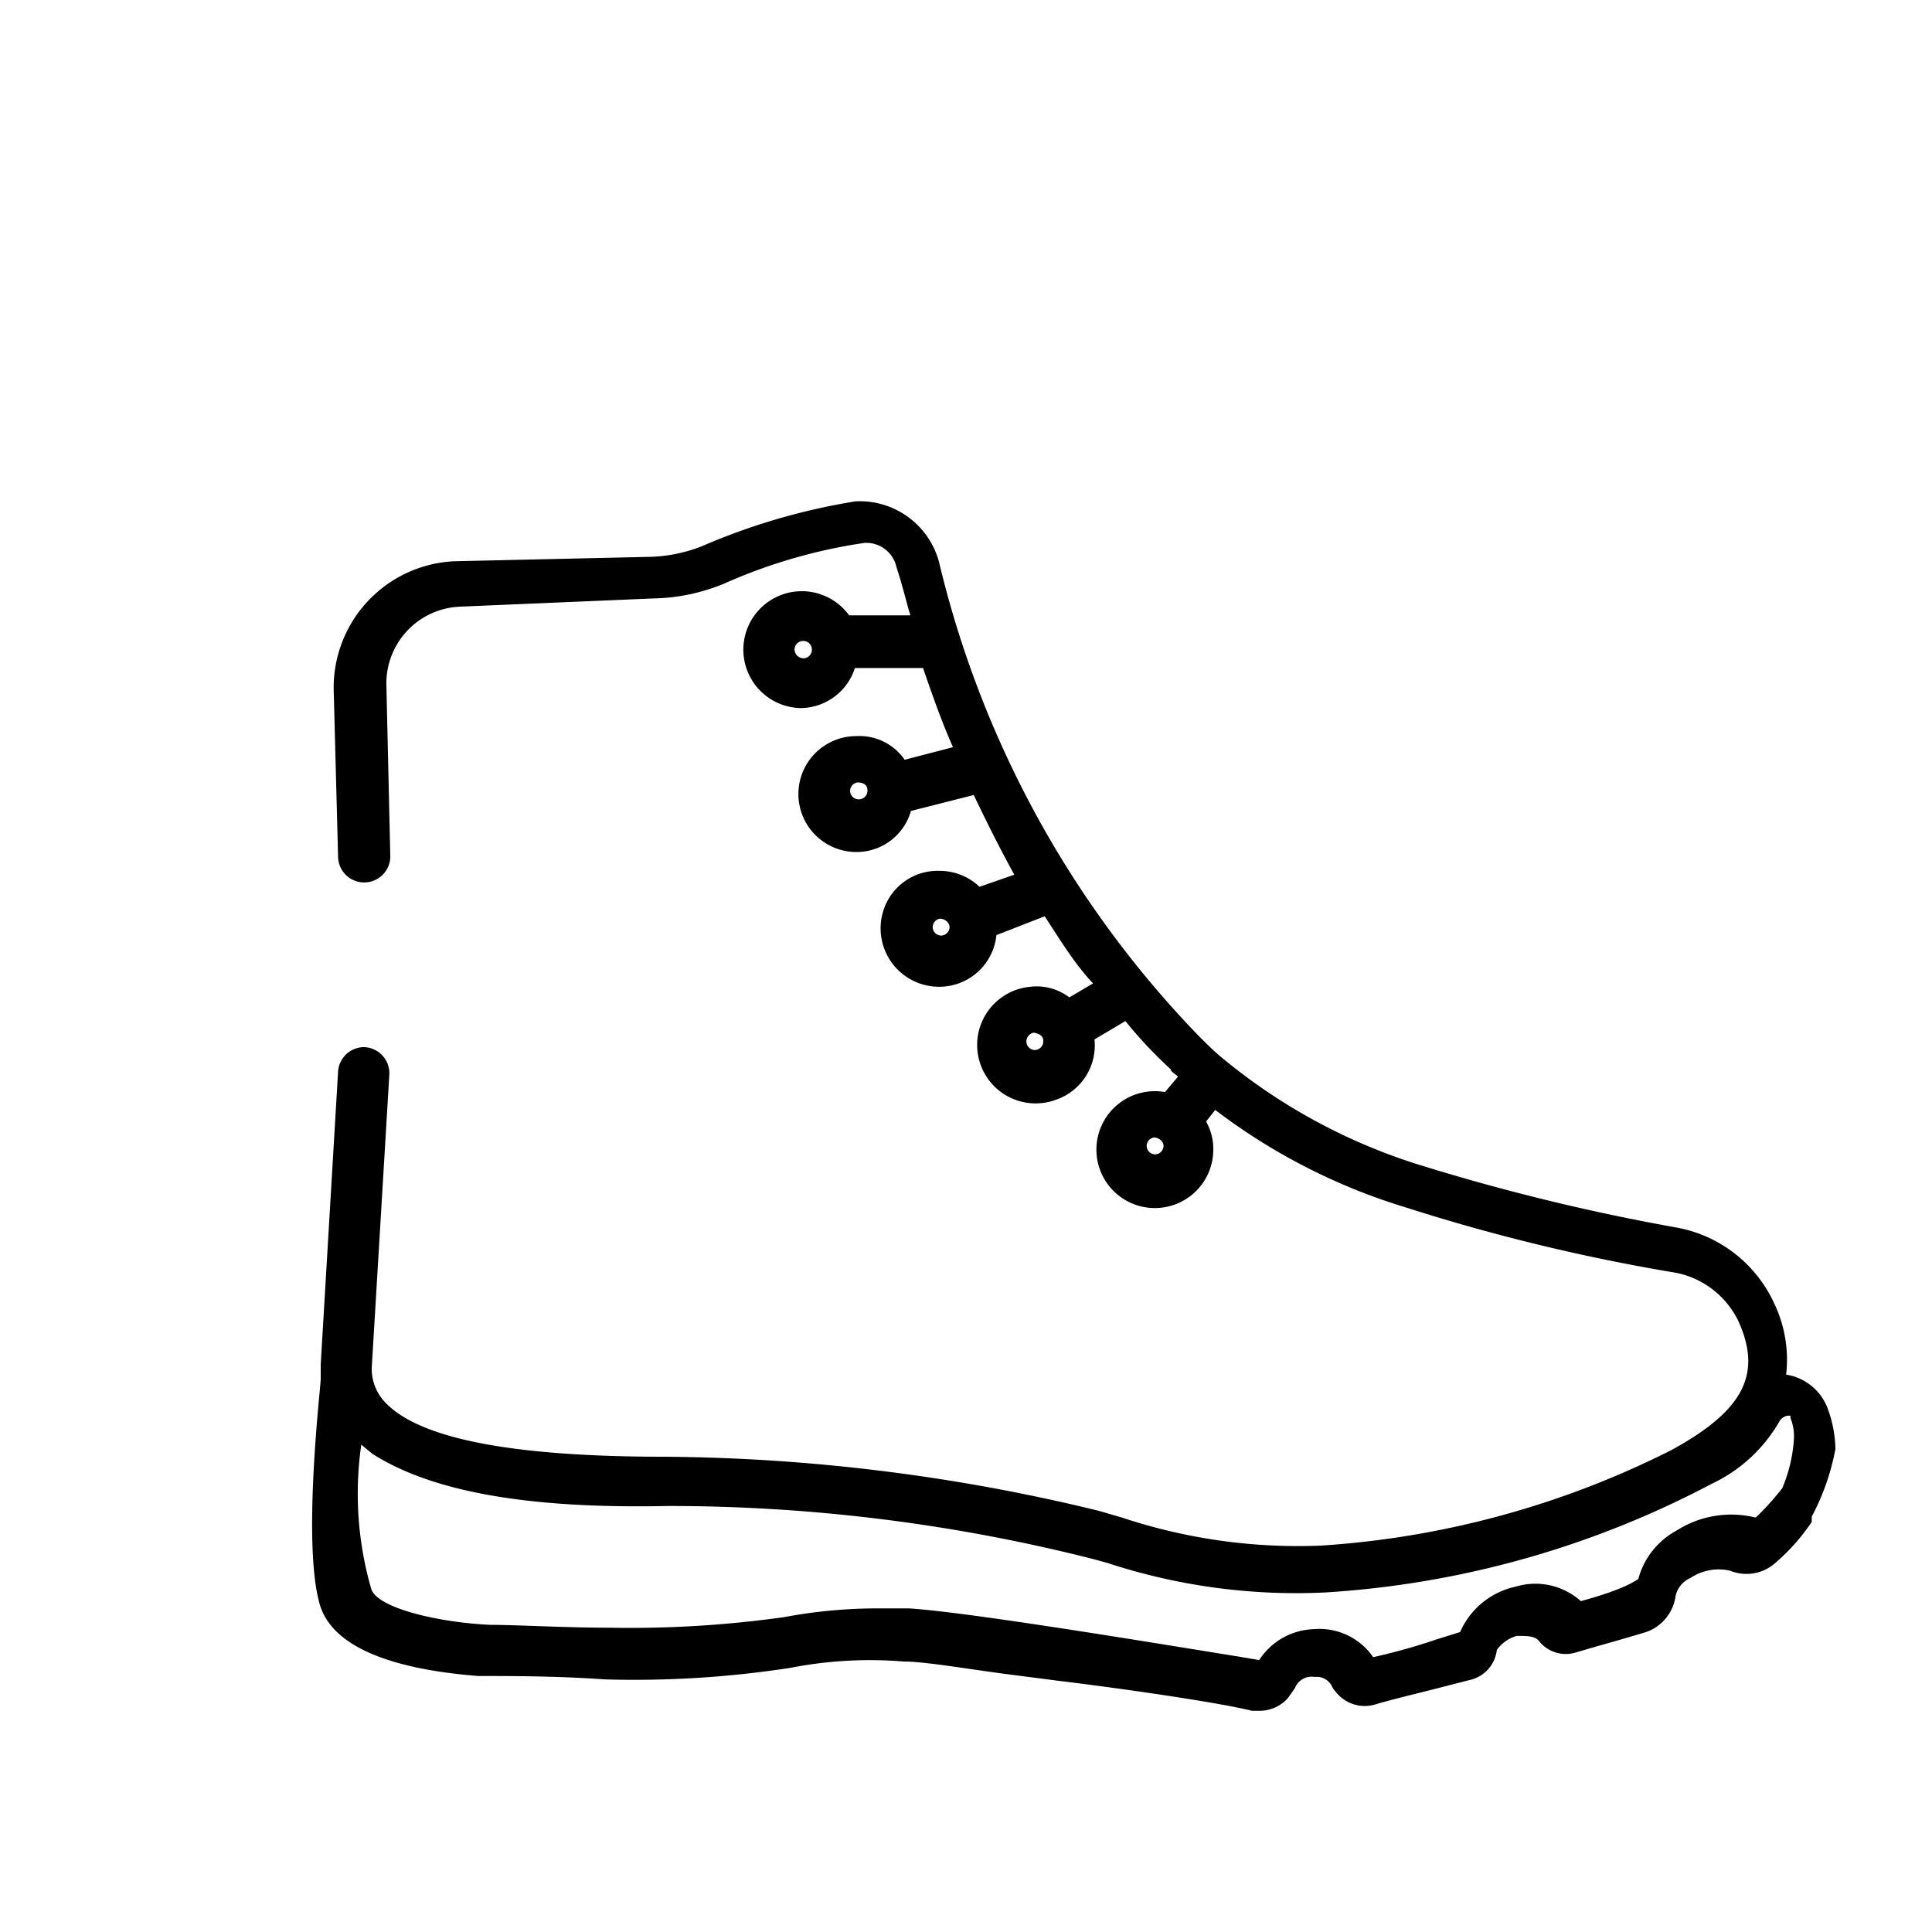 <?xml version="1.0" encoding="UTF-8"?> <svg xmlns="http://www.w3.org/2000/svg" id="Calque_1" data-name="Calque 1" viewBox="0 0 40 40"><path d="M32.73,33.15a1.41,1.41,0,0,0-1.35-.3,1.63,1.63,0,0,0-1.15.94l-.48.15a12.73,12.73,0,0,1-1.32.37,1.35,1.35,0,0,0-1.23-.58,1.4,1.4,0,0,0-1.13.64l-.41-.07c-1.38-.22-5.56-.92-6.84-1h-.58a10.51,10.51,0,0,0-2,.18,22.88,22.88,0,0,1-3.62.22c-.92,0-1.95-.06-2.48-.06h0c-1.06-.05-2.3-.34-2.45-.73a7.1,7.1,0,0,1-.21-3l.23.19c1.24.79,3.24,1.14,6.11,1.08a35.72,35.72,0,0,1,8.82,1.1l.29.08a12.53,12.53,0,0,0,4.51.61,19.69,19.69,0,0,0,8-2.25,3.17,3.17,0,0,0,1.4-1.29.25.25,0,0,1,.17-.12s0,0,.06,0l0,.05a1,1,0,0,1,.07.45,3.09,3.09,0,0,1-.24,1,5.32,5.32,0,0,1-.55.61,2.1,2.1,0,0,0-1.64.27,1.61,1.61,0,0,0-.79,1C33.63,32.89,33.09,33.05,32.73,33.15ZM7,22.18l-.36,6.07v.31c0,.15-.4,3.51,0,4.72.28.79,1.38,1.27,3.26,1.42h.13c.52,0,1.52,0,2.49.07a21.18,21.18,0,0,0,3.85-.24,8.56,8.56,0,0,1,2.34-.13c.41,0,1.17.13,2.05.25l1.16.15c1.17.14,3.28.44,4,.62l.17,0a.78.78,0,0,0,.58-.27l.14-.2a.37.37,0,0,1,.41-.23h0a.35.35,0,0,1,.36.2.36.36,0,0,0,.07.1.76.76,0,0,0,.82.27c.26-.08.67-.18,1.15-.3l.82-.21a.72.72,0,0,0,.55-.62.77.77,0,0,1,.41-.29c.22,0,.36,0,.45.09a.71.71,0,0,0,.75.26l.48-.14c.36-.1.77-.22,1-.29a.92.92,0,0,0,.61-.74.53.53,0,0,1,.31-.38,1.05,1.05,0,0,1,.82-.15.9.9,0,0,0,.9-.13,4.22,4.22,0,0,0,.79-.88h0l0-.11A4.87,4.87,0,0,0,38,30a2.52,2.52,0,0,0-.18-.89,1.1,1.1,0,0,0-.84-.65A2.7,2.7,0,0,0,36.74,27a2.77,2.77,0,0,0-2-1.58,44,44,0,0,1-5.44-1.33,12,12,0,0,1-4-2.19c-.16-.13-.32-.29-.48-.45a21.17,21.17,0,0,1-5.38-9.82,1.7,1.7,0,0,0-1.73-1.25,13.34,13.34,0,0,0-3.18.93,3.17,3.17,0,0,1-1.12.22l-4,.09a2.62,2.62,0,0,0-2.5,2.71L7,17.75a.54.54,0,0,0,.54.52h0a.54.54,0,0,0,.54-.57L8,14.2a1.59,1.59,0,0,1,1.53-1.64l4-.17A4,4,0,0,0,15,12.08a11.06,11.06,0,0,1,2.9-.84.64.64,0,0,1,.66.5c.06.18.11.36.16.54s.08.31.13.46H17.58a1.21,1.21,0,1,0-1,1.92,1.19,1.19,0,0,0,1.12-.83h1.41c.2.58.39,1.12.62,1.64l-1,.26a1.14,1.14,0,0,0-1-.49,1.2,1.2,0,1,0,0,2.4,1.17,1.17,0,0,0,1.13-.85l1.3-.33c.23.48.52,1.07.84,1.65l-.72.25a1.2,1.2,0,0,0-.82-.33,1.18,1.18,0,0,0-1.17.82,1.21,1.21,0,0,0,1.15,1.58,1.19,1.19,0,0,0,1.19-1.07l1-.39c.31.48.63,1,1,1.39l-.49.29a1.12,1.12,0,0,0-.81-.22,1.21,1.21,0,1,0,.53,2.34,1.19,1.19,0,0,0,.8-1.25h0l.64-.38a9.1,9.1,0,0,0,.94,1c0,.05.1.1.15.15l-.27.32a1.21,1.21,0,1,0,1,1.19,1.14,1.14,0,0,0-.15-.58l.19-.24A12.51,12.51,0,0,0,29.11,25a39.74,39.74,0,0,0,5.58,1.35,1.83,1.83,0,0,1,1.3,1c.5,1.1.11,1.86-1.4,2.68A18.78,18.78,0,0,1,27.35,32a11.56,11.56,0,0,1-4.12-.58l-.48-.14a39,39,0,0,0-9-1.12c-3,0-5-.34-5.75-1.1a1,1,0,0,1-.3-.8l.36-6a.54.54,0,0,0-.54-.58h0A.54.54,0,0,0,7,22.18Zm9.45-8.73a.18.18,0,0,1,.36,0,.18.18,0,0,1-.18.18A.19.19,0,0,1,16.45,13.45Zm1.15,2.93a.18.18,0,0,1,.15-.18c.21,0,.21.13.21.18a.18.18,0,0,1-.18.17A.18.18,0,0,1,17.6,16.38Zm1.71,2.82a.18.18,0,0,1,.15-.18c.09,0,.2.07.2.18a.18.18,0,0,1-.17.17A.18.18,0,0,1,19.31,19.2Zm2.29,2.36a.18.18,0,0,1-.18.18.18.18,0,0,1-.17-.18.19.19,0,0,1,.15-.18C21.6,21.41,21.6,21.52,21.6,21.56Zm2.14,2.17a.18.18,0,0,1,.15-.18c.09,0,.2.07.2.18a.18.18,0,0,1-.17.17A.18.18,0,0,1,23.74,23.73Z"></path></svg> 